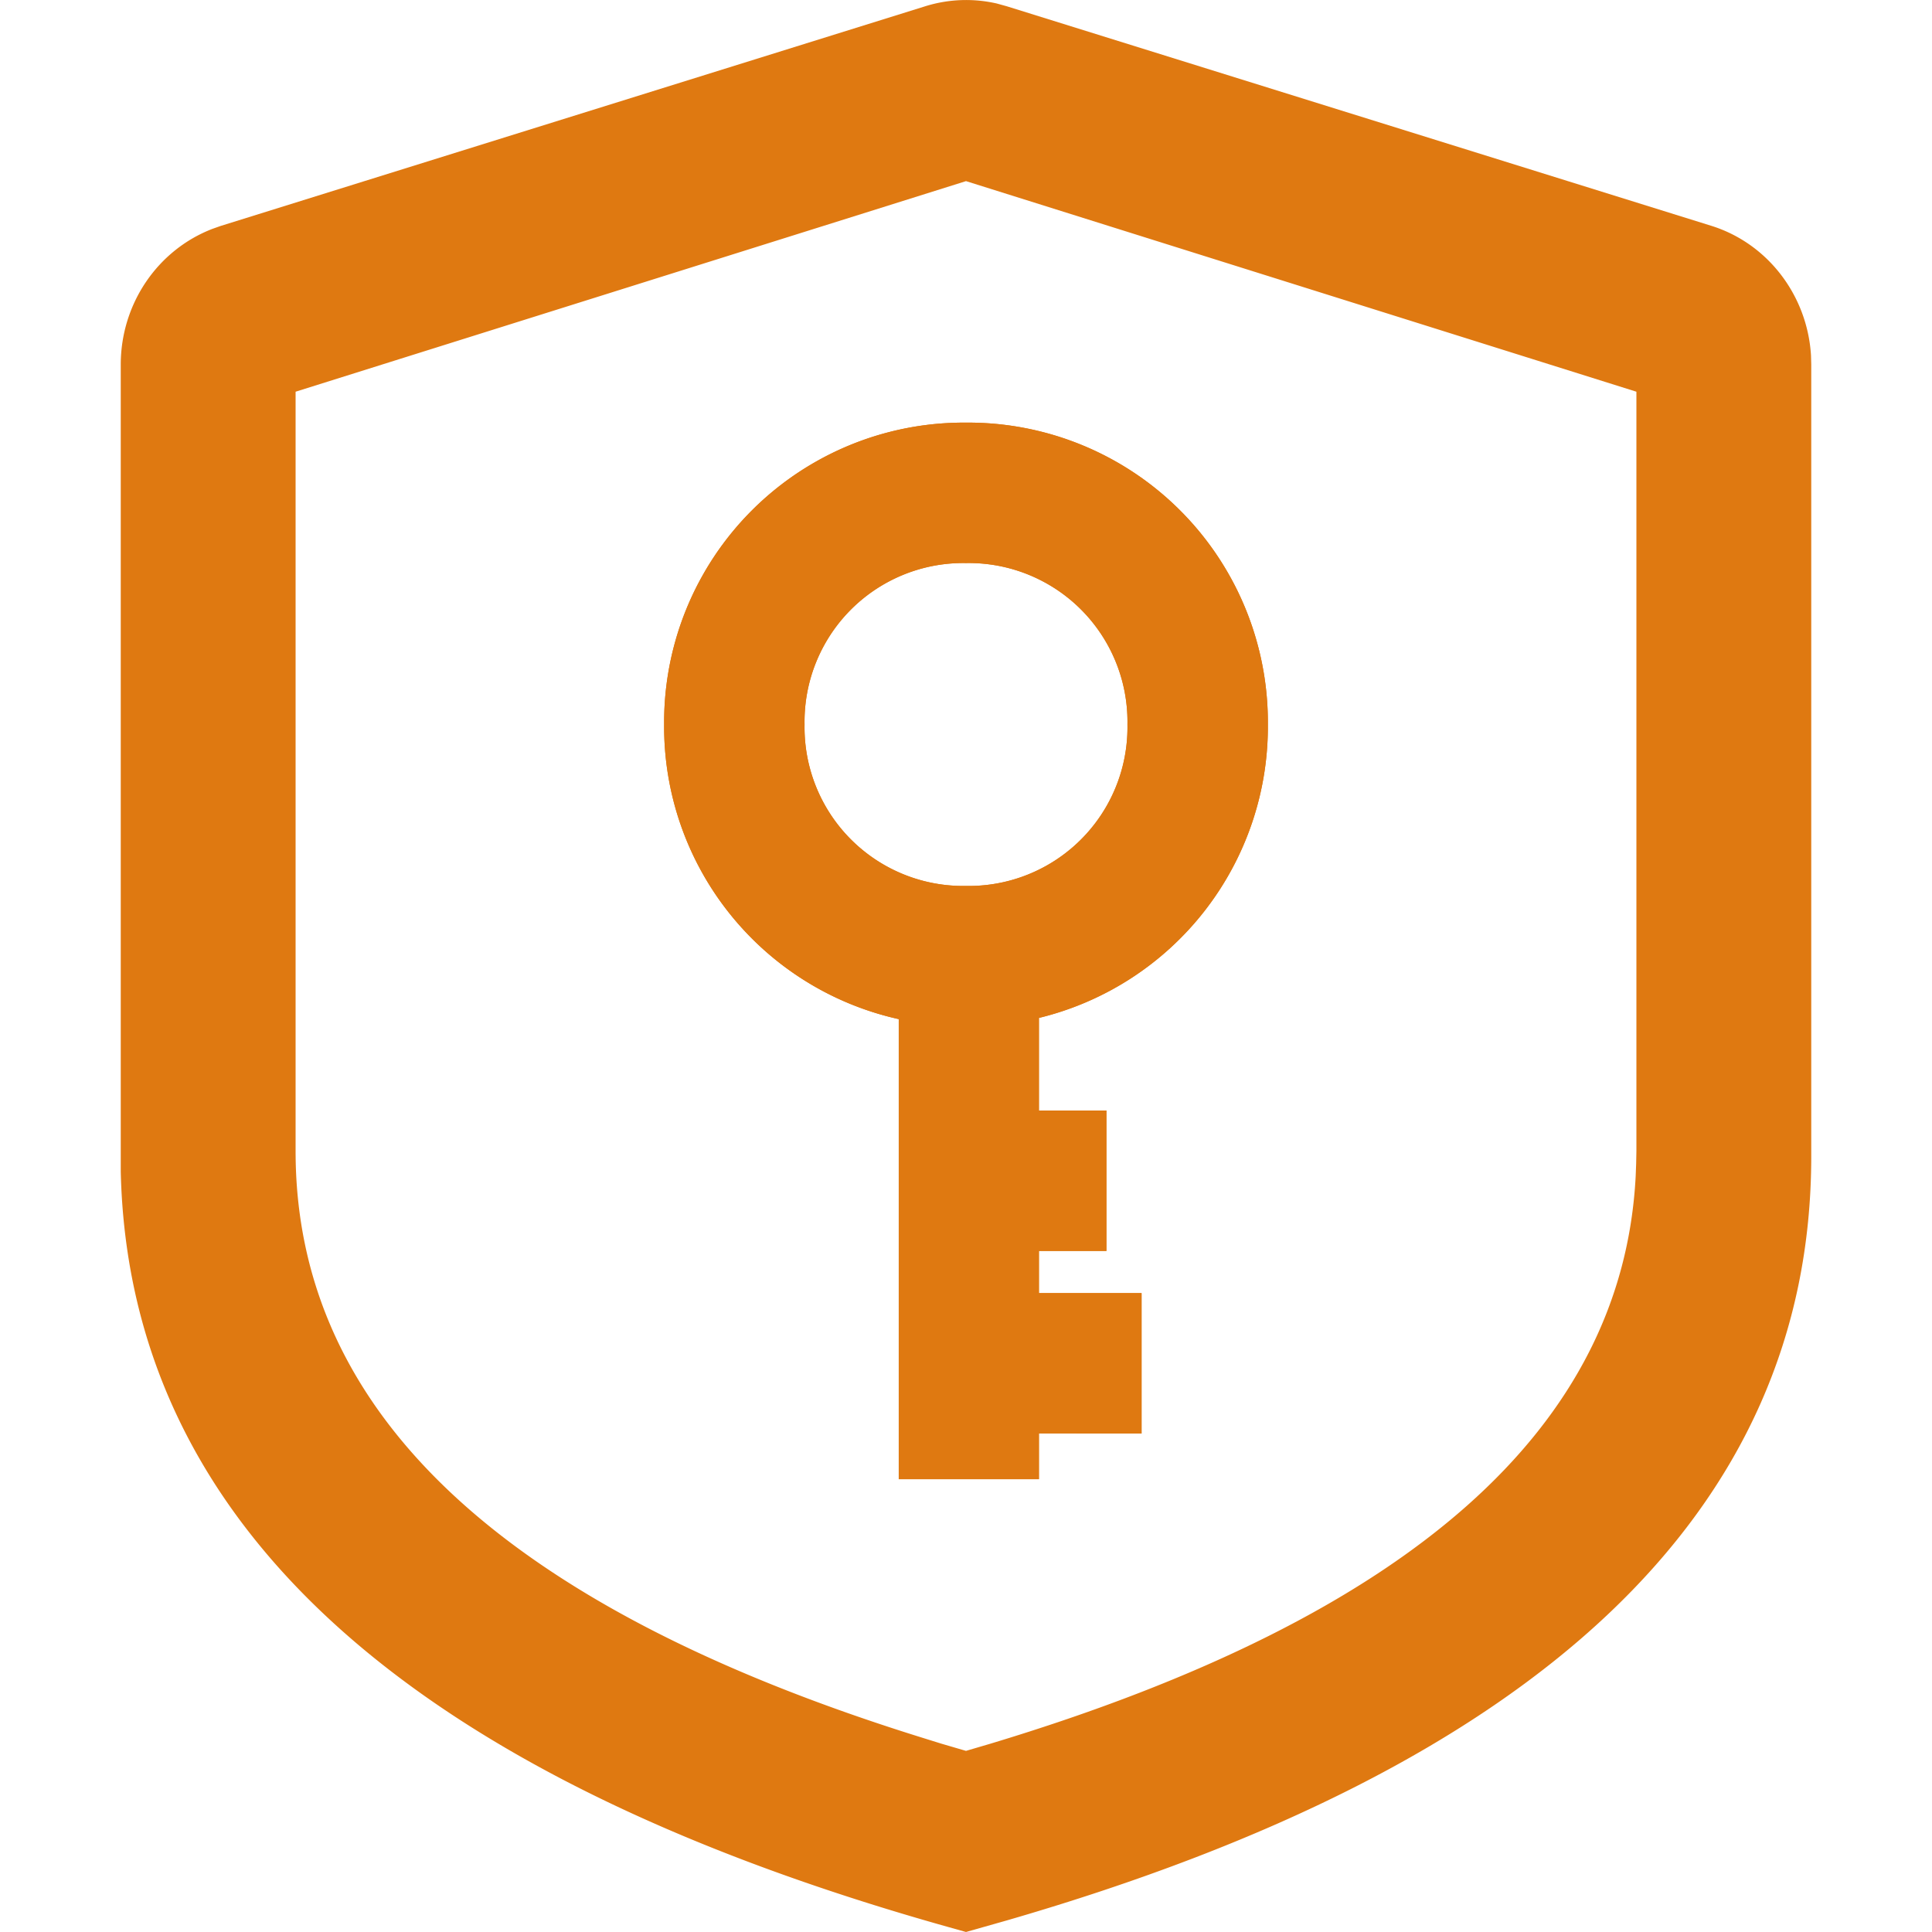 <svg t="1733964646281" class="icon" viewBox="0 0 1024 1024" version="1.1" xmlns="http://www.w3.org/2000/svg" p-id="20851" width="200" height="200"><path d="M528.32 1.856l5.312 1.472L907.008 119.68c29.952 9.344 50.944 36.928 52.864 68.736l0.128 4.8v419.648c0 189.184-145.856 323.712-426.112 404.928L512 1024l-9.792-2.752C218.048 941.44 68.288 808.512 64 620.928V193.28c0-32.256 19.52-60.8 48.64-72l4.352-1.536L490.368 3.328a72.763 72.763 0 0 1 37.952-1.472zM512 96L156.672 207.616v402.496c0 136.832 107.2 240.768 331.328 310.656l10.88 3.392L512 928l13.056-3.84c224.192-67.648 335.04-168.32 341.888-300.8l0.256-6.656 0.128-6.592V207.616L512 96z m0 128a158.848 158.848 0 0 1 160 160 158.848 158.848 0 0 1-121.344 155.52v49.088h35.776v74.432h-35.776v22.336h54.4v74.432l-54.4-0.064V784h-74.304V540.16A158.848 158.848 0 0 1 352 384a158.848 158.848 0 0 1 160-160z m0 74.432A84.096 84.096 0 0 0 426.432 384 84.096 84.096 0 0 0 512 469.568 84.096 84.096 0 0 0 597.568 384 84.096 84.096 0 0 0 512 298.432z" p-id="20852" fill="#df7911"></path><path d="M512 224a158.848 158.848 0 0 1 160 160 158.848 158.848 0 0 1-121.344 155.52v49.088h35.776v74.432h-35.776v22.336h54.4v74.432l-54.4-0.064V784h-74.304V540.16A158.848 158.848 0 0 1 352 384a158.848 158.848 0 0 1 160-160z m0 74.432A84.096 84.096 0 0 0 426.432 384 84.096 84.096 0 0 0 512 469.568 84.096 84.096 0 0 0 597.568 384 84.096 84.096 0 0 0 512 298.432z" p-id="20853" fill="#df7911"></path></svg>
